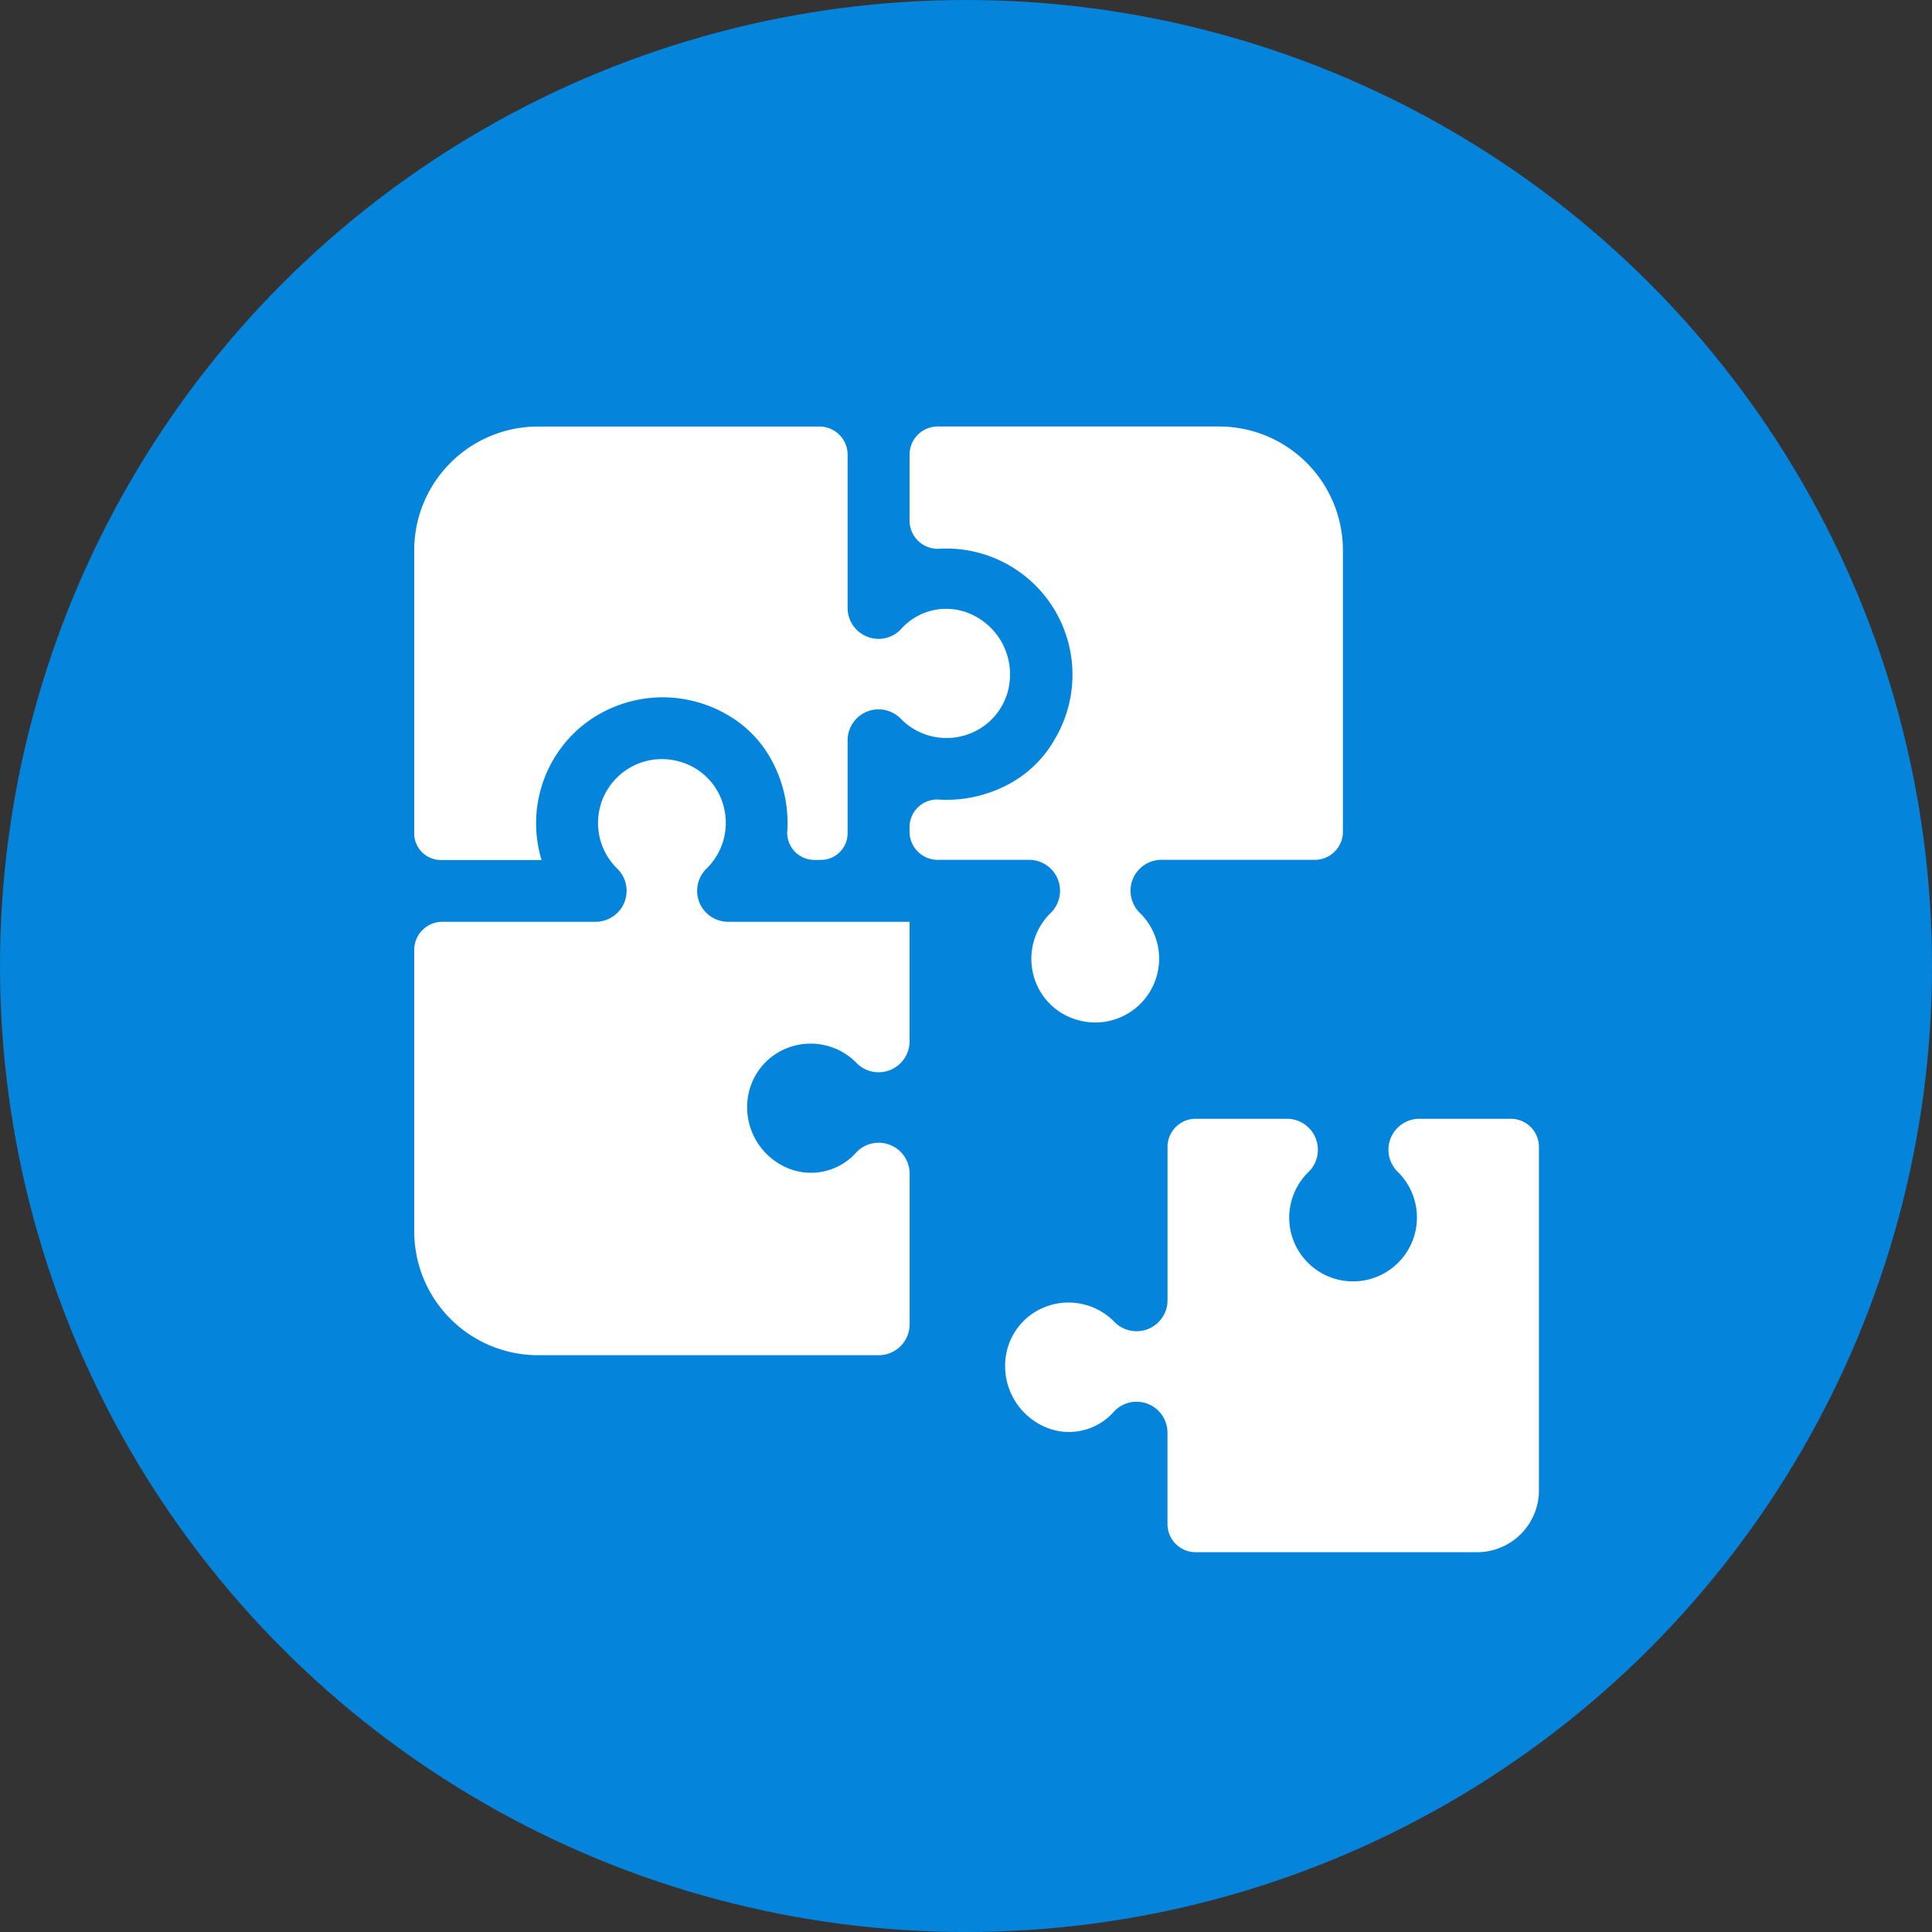 <?xml version="1.0" encoding="UTF-8"?>
<svg xmlns="http://www.w3.org/2000/svg" width="111" height="111" viewBox="0 0 111 111">
  <rect x="0" y="0" width="111" height="111" fill="#333333" stroke="none"/>
  <g id="content-co-creation-icon" transform="translate(-1291 -2522.5)">
    <g id="content-co-creation-icon-2" data-name="content-co-creation-icon" transform="translate(308 1629.5)">
      <circle id="Ellipse_13" data-name="Ellipse 13" cx="55.5" cy="55.5" r="55.5" transform="translate(983 893)" fill="#0584dc"></circle>
    </g>
    <g id="noun-puzzle-6826249" transform="translate(1214.804 2447.02)">
      <path id="Path_778" data-name="Path 778" d="M540,105.358a1.62,1.62,0,0,0,1.643,1.652,7.25,7.25,0,0,1,6.691,10.954,6.6,6.6,0,0,1-2.68,2.592,7.546,7.546,0,0,1-4.005.861A1.588,1.588,0,0,0,540,123.031v.233a1.617,1.617,0,0,0,1.616,1.616h5.251a1.778,1.778,0,0,1,1.243,3.05,3.68,3.68,0,0,0-.982,3.608,3.62,3.62,0,0,0,2.583,2.559,3.668,3.668,0,0,0,3.52-6.167,1.778,1.778,0,0,1,1.243-3.05h8.808a1.617,1.617,0,0,0,1.616-1.616V107.1a7.117,7.117,0,0,0-7.116-7.116H541.616A1.617,1.617,0,0,0,540,101.6Z" transform="translate(-411.547 0)" fill="#fff"></path>
      <path id="Path_779" data-name="Path 779" d="M107.309,124.972a7.248,7.248,0,0,1,2.268-7.649,7.362,7.362,0,0,1,8.277-.761,6.641,6.641,0,0,1,2.635,2.613,7.526,7.526,0,0,1,.943,4.087,1.558,1.558,0,0,0,1.519,1.71h.412a1.531,1.531,0,0,0,1.531-1.531V118.1a1.779,1.779,0,0,1,3.05-1.243,3.669,3.669,0,0,0,3.672.961,3.609,3.609,0,0,0,2.519-2.671,3.791,3.791,0,0,0-2.35-4.375,3.472,3.472,0,0,0-3.85.973,1.777,1.777,0,0,1-3.041-1.249V101.69a1.617,1.617,0,0,0-1.616-1.616H107.109a7.117,7.117,0,0,0-7.116,7.116v16.257a1.531,1.531,0,0,0,1.531,1.531h5.785Z" transform="translate(0 -0.088)" fill="#fff"></path>
      <path id="Path_780" data-name="Path 780" d="M118.048,404.948a1.779,1.779,0,0,1-1.243-3.05,3.678,3.678,0,0,0,.979-3.62,3.614,3.614,0,0,0-2.592-2.553,3.67,3.67,0,0,0-3.508,6.173,1.779,1.779,0,0,1-1.243,3.05h-8.808a1.617,1.617,0,0,0-1.616,1.616v16.169a7.117,7.117,0,0,0,7.116,7.116H126.7a1.779,1.779,0,0,0,1.78-1.78v-8.647a1.778,1.778,0,0,0-3.044-1.249,3.479,3.479,0,0,1-3.847.973,3.794,3.794,0,0,1-2.353-4.378,3.614,3.614,0,0,1,2.519-2.671,3.679,3.679,0,0,1,3.672.961,1.779,1.779,0,0,0,3.05-1.243v-6.867Z" transform="translate(-0.022 -276.508)" fill="#fff"></path>
      <path id="Path_781" data-name="Path 781" d="M634.2,725.411a1.778,1.778,0,0,1-3.05,1.243,3.685,3.685,0,0,0-3.693-.958,3.61,3.61,0,0,0-2.5,2.674,3.82,3.82,0,0,0,2.544,4.448,3.446,3.446,0,0,0,3.656-1.049,1.777,1.777,0,0,1,3.041,1.249v5.251a1.617,1.617,0,0,0,1.616,1.616h16.169a3.556,3.556,0,0,0,3.556-3.556V716.6a1.617,1.617,0,0,0-1.616-1.616h-5.251a1.778,1.778,0,0,0-1.243,3.05,3.671,3.671,0,1,1-6.085,3.681,3.673,3.673,0,0,1,.961-3.681,1.779,1.779,0,0,0-1.243-3.05h-5.251A1.617,1.617,0,0,0,634.2,716.6v8.808Z" transform="translate(-490.926 -575.226)" fill="#fff"></path>
    </g>
  </g>
</svg>
